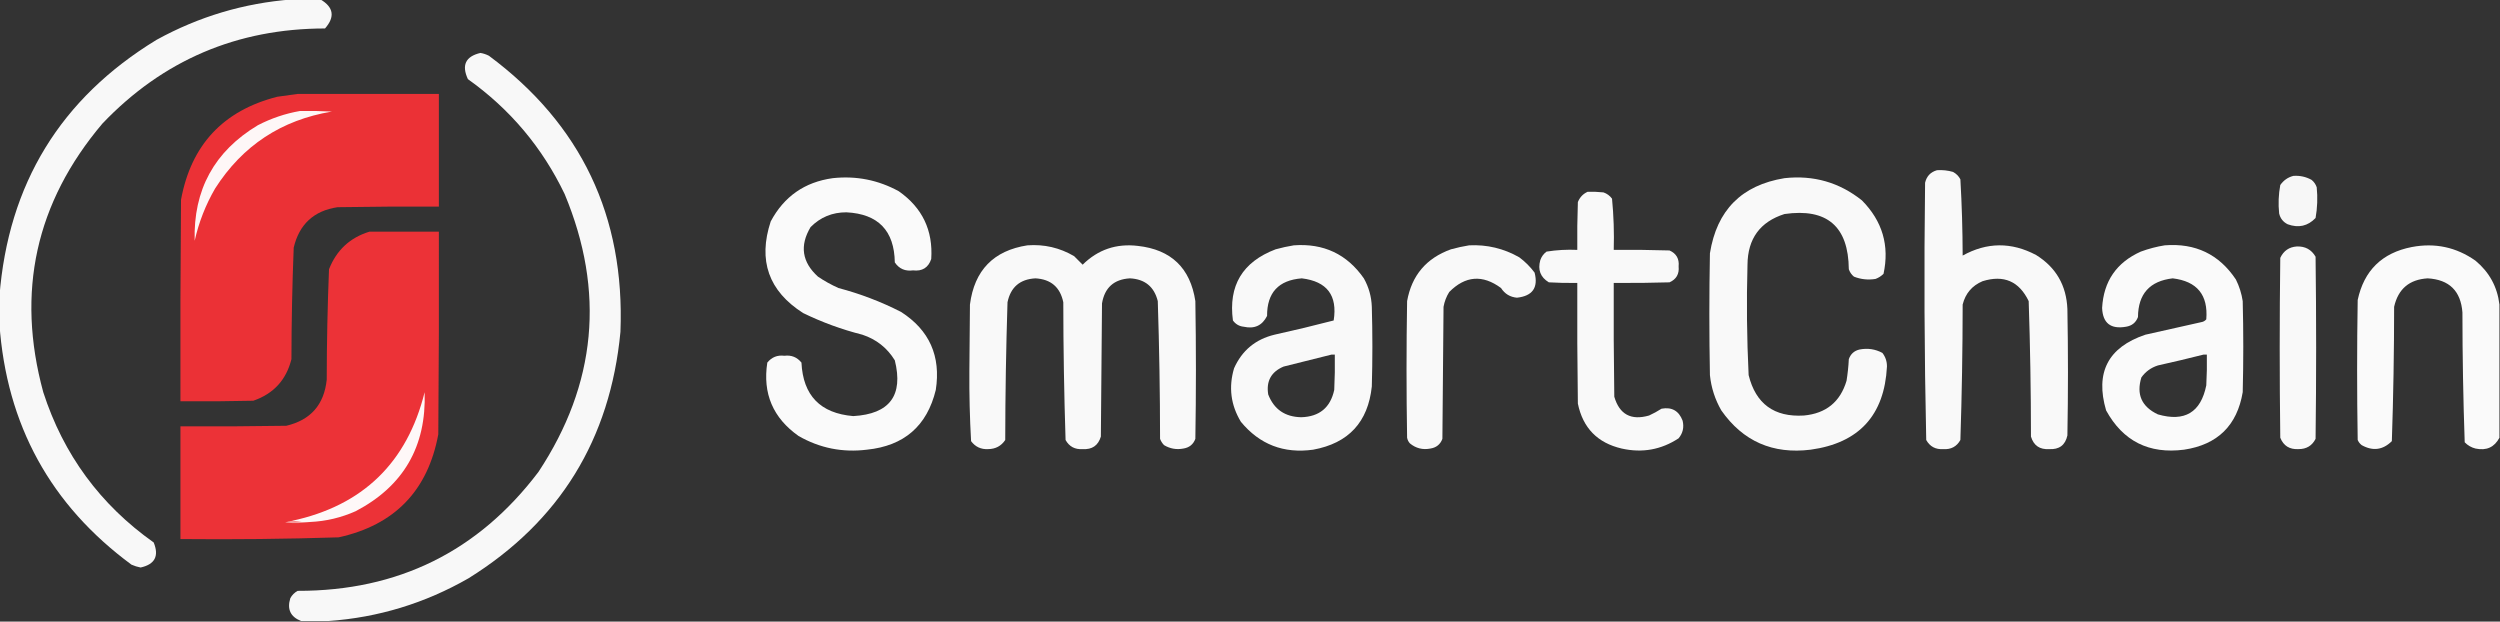 <?xml version="1.0" encoding="UTF-8"?>
<!DOCTYPE svg PUBLIC "-//W3C//DTD SVG 1.1//EN" "http://www.w3.org/Graphics/SVG/1.1/DTD/svg11.dtd">
<svg xmlns="http://www.w3.org/2000/svg" version="1.1" width="2196px" height="546px" style="shape-rendering:geometricPrecision; text-rendering:geometricPrecision; image-rendering:optimizeQuality; fill-rule:evenodd; clip-rule:evenodd" xmlns:xlink="http://www.w3.org/1999/xlink">
<rect width="100%" height="100%" fill="#333333" stroke="none"/>
<g><path style="opacity:0.974" fill="#fdfdfd" d="M 256.5,-0.5 C 264.833,-0.5 273.167,-0.5 281.5,-0.5C 293.085,6.339 294.418,14.839 285.5,25C 208.219,25.072 143.052,52.905 90,108.5C 31.346,177.81 14.012,256.476 38,344.5C 55.725,399.303 88.058,443.303 135,476.5C 139.878,488.411 136.045,495.744 123.5,498.5C 120.728,497.974 118.062,497.141 115.5,496C 44.362,443.575 5.695,373.075 -0.5,284.5C -0.5,276.5 -0.5,268.5 -0.5,260.5C 7.202,161.545 53.202,86.378 137.5,35C 174.692,14.544 214.359,2.711 256.5,-0.5 Z"/></g>
<g><path style="opacity:0.976" fill="#fdfdfd" d="M 288.5,545.5 C 280.5,545.5 272.5,545.5 264.5,545.5C 255.183,541.864 252.017,535.197 255,525.5C 256.5,522.667 258.667,520.5 261.5,519C 349.704,519.146 420.204,484.313 473,414.5C 523.979,337.341 531.646,256.008 496,170.5C 476.363,129.529 448.03,95.862 411,69.5C 405.308,57.219 408.975,49.553 422,46.5C 424.634,46.934 427.134,47.767 429.5,49C 510.482,109.146 548.982,189.979 545,291.5C 536.048,386.013 491.548,458.18 411.5,508C 373.26,529.916 332.26,542.416 288.5,545.5 Z"/></g>
<g><path style="opacity:0.996" fill="#ec3237" d="M 261.5,82.5 C 302.833,82.5 344.167,82.5 385.5,82.5C 385.5,115.5 385.5,148.5 385.5,181.5C 355.831,181.333 326.165,181.5 296.5,182C 275.692,185.14 262.859,196.973 258,217.5C 256.71,250.133 256.044,282.8 256,315.5C 251.454,333.714 240.288,345.88 222.5,352C 201.169,352.5 179.836,352.667 158.5,352.5C 158.333,293.499 158.5,234.499 159,175.5C 167.848,127.318 196.015,97.151 243.5,85C 249.647,84.162 255.647,83.329 261.5,82.5 Z"/></g>
<g><path style="opacity:1" fill="#fef7f7" d="M 263.5,97.5 C 272.839,97.334 282.173,97.5 291.5,98C 247.248,105.364 213.081,127.864 189,165.5C 180.648,179.886 174.648,195.219 171,211.5C 169.755,166.773 188.255,132.94 226.5,110C 238.309,103.897 250.643,99.731 263.5,97.5 Z"/></g>
<g><path style="opacity:0.975" fill="#fefefe" d="M 1701.5,149.5 C 1706.27,149.191 1710.93,149.691 1715.5,151C 1718.33,152.5 1720.5,154.667 1722,157.5C 1723.28,179.791 1723.95,202.125 1724,224.5C 1745.33,212.673 1766.83,212.506 1788.5,224C 1805.99,234.863 1815.15,250.696 1816,271.5C 1816.67,308.5 1816.67,345.5 1816,382.5C 1814.15,391.005 1808.82,395.005 1800,394.5C 1791.7,395.025 1786.37,391.358 1784,383.5C 1783.98,343.787 1783.31,304.12 1782,264.5C 1773.61,247.057 1760.11,241.224 1741.5,247C 1732.29,250.885 1726.46,257.719 1724,267.5C 1723.97,307.205 1723.3,346.872 1722,386.5C 1718.74,392.296 1713.74,394.963 1707,394.5C 1700.26,394.963 1695.26,392.296 1692,386.5C 1690.34,311.224 1690.01,235.89 1691,160.5C 1692.36,154.746 1695.86,151.08 1701.5,149.5 Z"/></g>
<g><path style="opacity:0.966" fill="#fdfdfd" d="M 2014.5,154.5 C 2020.19,154.089 2025.52,155.256 2030.5,158C 2032.62,159.731 2034.12,161.898 2035,164.5C 2035.91,173.576 2035.58,182.576 2034,191.5C 2027.16,198.632 2018.99,200.465 2009.5,197C 2005.51,195.01 2003.01,191.843 2002,187.5C 2001.13,179.103 2001.46,170.77 2003,162.5C 2005.96,158.34 2009.79,155.673 2014.5,154.5 Z"/></g>
<g><path style="opacity:0.978" fill="#fefefe" d="M 731.5,156.5 C 752.121,154.275 771.454,158.108 789.5,168C 810.152,182.471 819.652,202.305 818,227.5C 815.452,235.115 810.119,238.448 802,237.5C 795.111,238.435 789.778,236.102 786,230.5C 785.571,202.571 771.405,187.905 743.5,186.5C 731.129,186.453 720.629,190.786 712,199.5C 702.291,215.746 704.457,230.246 718.5,243C 724.178,246.841 730.178,250.174 736.5,253C 755.603,258.034 773.937,265.034 791.5,274C 816.422,290.028 826.589,312.861 822,342.5C 814.312,374.178 794.145,391.678 761.5,395C 740.096,397.652 720.096,393.652 701.5,383C 678.979,367.131 669.812,345.631 674,318.5C 677.876,313.73 682.876,311.73 689,312.5C 695.124,311.73 700.124,313.73 704,318.5C 705.396,347.397 720.562,363.064 749.5,365.5C 781.51,363.683 793.676,347.349 786,316.5C 779.257,305.541 769.757,298.041 757.5,294C 739.499,289.445 722.165,283.111 705.5,275C 675.172,255.688 665.672,228.855 677,194.5C 688.724,172.558 706.89,159.891 731.5,156.5 Z"/></g>
<g><path style="opacity:0.979" fill="#fdfdfd" d="M 1567.5,156.5 C 1593,153.703 1615.67,160.203 1635.5,176C 1653.51,194.186 1659.84,215.686 1654.5,240.5C 1652.51,242.499 1650.17,243.999 1647.5,245C 1640.95,246.081 1634.61,245.414 1628.5,243C 1626.38,241.269 1624.88,239.102 1624,236.5C 1623.66,198.825 1604.82,182.658 1567.5,188C 1546.04,194.83 1535.2,209.664 1535,232.5C 1534.09,264.855 1534.42,297.188 1536,329.5C 1542.24,354.72 1558.4,366.553 1584.5,365C 1603.97,363.206 1616.47,353.04 1622,334.5C 1623.02,328.207 1623.69,321.874 1624,315.5C 1625.6,310.901 1628.76,308.068 1633.5,307C 1640.61,305.644 1647.28,306.644 1653.5,310C 1656.21,313.488 1657.54,317.488 1657.5,322C 1655.27,364.806 1632.93,389.139 1590.5,395C 1557.16,399.133 1531,387.633 1512,360.5C 1506.46,350.885 1503.13,340.552 1502,329.5C 1501.33,293.833 1501.33,258.167 1502,222.5C 1508.02,184.652 1529.85,162.652 1567.5,156.5 Z"/></g>
<g><path style="opacity:0.975" fill="#fefefe" d="M 1394.5,168.5 C 1399.18,168.334 1403.85,168.501 1408.5,169C 1411.56,170.061 1414.06,171.894 1416,174.5C 1417.45,189.428 1417.95,204.428 1417.5,219.5C 1433.84,219.333 1450.17,219.5 1466.5,220C 1472.51,222.673 1475.17,227.34 1474.5,234C 1475.17,240.66 1472.51,245.327 1466.5,248C 1450.17,248.5 1433.84,248.667 1417.5,248.5C 1417.33,281.835 1417.5,315.168 1418,348.5C 1422.54,364.023 1432.7,369.523 1448.5,365C 1452.33,363.254 1455.99,361.254 1459.5,359C 1468.53,357.356 1474.7,360.856 1478,369.5C 1479.41,375.316 1478.24,380.483 1474.5,385C 1459.2,395.059 1442.53,398.059 1424.5,394C 1403.22,389.049 1390.38,375.882 1386,354.5C 1385.5,319.168 1385.33,283.835 1385.5,248.5C 1377.16,248.666 1368.83,248.5 1360.5,248C 1353.11,243.523 1350.61,237.023 1353,228.5C 1354.06,225.438 1355.89,222.938 1358.5,221C 1367.42,219.586 1376.42,219.086 1385.5,219.5C 1385.33,205.496 1385.5,191.496 1386,177.5C 1387.69,173.315 1390.52,170.315 1394.5,168.5 Z"/></g>
<g><path style="opacity:0.997" fill="#ec3237" d="M 324.5,203.5 C 344.833,203.5 365.167,203.5 385.5,203.5C 385.667,262.834 385.5,322.168 385,381.5C 375.848,430.986 346.681,461.153 297.5,472C 251.196,473.464 204.863,473.964 158.5,473.5C 158.5,440.5 158.5,407.5 158.5,374.5C 189.502,374.667 220.502,374.5 251.5,374C 272.891,368.939 284.725,355.439 287,333.5C 287.036,301.127 287.703,268.794 289,236.5C 295.608,219.72 307.442,208.72 324.5,203.5 Z"/></g>
<g><path style="opacity:0.977" fill="#fdfdfd" d="M 902.5,215.5 C 917.213,214.429 930.88,217.596 943.5,225C 946,227.5 948.5,230 951,232.5C 964.424,219.247 980.591,213.747 999.5,216C 1028.74,219.242 1045.58,235.409 1050,264.5C 1050.67,304.833 1050.67,345.167 1050,385.5C 1048.18,390.336 1044.68,393.169 1039.5,394C 1033.44,395.162 1027.78,394.162 1022.5,391C 1020.96,389.421 1019.79,387.587 1019,385.5C 1018.97,345.134 1018.3,304.801 1017,264.5C 1013.83,251.82 1005.67,245.153 992.5,244.5C 978.503,245.33 970.336,252.664 968,266.5C 967.667,305.5 967.333,344.5 967,383.5C 964.634,391.358 959.301,395.025 951,394.5C 944.256,394.963 939.256,392.296 936,386.5C 934.702,346.199 934.035,305.866 934,265.5C 931.247,252.251 923.081,245.251 909.5,244.5C 895.919,245.251 887.753,252.251 885,265.5C 883.72,305.81 883.054,346.143 883,386.5C 879.468,391.768 874.468,394.435 868,394.5C 861.719,394.851 856.719,392.518 853,387.5C 851.85,367.062 851.35,346.562 851.5,326C 851.667,306.5 851.833,287 852,267.5C 855.895,237.44 872.729,220.106 902.5,215.5 Z"/></g>
<g><path style="opacity:0.978" fill="#fdfdfd" d="M 1136.5,215.5 C 1162.67,213.59 1183.17,223.257 1198,244.5C 1202.36,252.264 1204.69,260.597 1205,269.5C 1205.67,292.833 1205.67,316.167 1205,339.5C 1201.68,370.823 1184.51,389.323 1153.5,395C 1127.62,398.602 1106.45,390.435 1090,370.5C 1081.09,355.78 1079.09,340.113 1084,323.5C 1090.96,307.881 1102.79,298.048 1119.5,294C 1136.94,290.147 1154.27,285.98 1171.5,281.5C 1174.99,259.496 1165.66,247.163 1143.5,244.5C 1123.07,246.093 1112.91,257.093 1113,277.5C 1108.76,285.954 1101.93,289.121 1092.5,287C 1088.51,286.588 1085.34,284.754 1083,281.5C 1078.9,250.889 1091.4,230.056 1120.5,219C 1125.91,217.504 1131.24,216.337 1136.5,215.5 Z M 1169.5,311.5 C 1170.5,311.5 1171.5,311.5 1172.5,311.5C 1172.67,321.839 1172.5,332.172 1172,342.5C 1168.63,358.029 1158.96,366.029 1143,366.5C 1128.73,366.22 1119.07,359.554 1114,346.5C 1112.11,334.774 1116.61,326.607 1127.5,322C 1141.62,318.471 1155.62,314.971 1169.5,311.5 Z"/></g>
<g><path style="opacity:0.976" fill="#fefefe" d="M 1290.5,215.5 C 1306.2,214.739 1320.86,218.239 1334.5,226C 1339.67,229.833 1344.17,234.333 1348,239.5C 1351.35,252.667 1346.19,260.001 1332.5,261.5C 1326.45,260.952 1321.78,258.119 1318.5,253C 1302.31,241.039 1287.14,242.206 1273,256.5C 1270.5,260.495 1268.84,264.828 1268,269.5C 1267.67,308.167 1267.33,346.833 1267,385.5C 1265.18,390.336 1261.68,393.169 1256.5,394C 1249.74,395.31 1243.74,393.81 1238.5,389.5C 1237.19,388.088 1236.36,386.421 1236,384.5C 1235.33,344.5 1235.33,304.5 1236,264.5C 1240.04,241.936 1252.87,226.769 1274.5,219C 1279.91,217.504 1285.24,216.337 1290.5,215.5 Z"/></g>
<g><path style="opacity:0.978" fill="#fefefe" d="M 1901.5,215.5 C 1928.41,213.376 1949.25,223.376 1964,245.5C 1967.01,251.517 1969.01,257.851 1970,264.5C 1970.67,291.167 1970.67,317.833 1970,344.5C 1965.08,373.75 1947.92,390.583 1918.5,395C 1887.62,398.977 1864.79,387.477 1850,360.5C 1840.24,327.19 1851.74,305.024 1884.5,294C 1900.83,290.333 1917.17,286.667 1933.5,283C 1935.33,282.727 1936.83,281.893 1938,280.5C 1939.74,259.068 1929.91,247.068 1908.5,244.5C 1888.33,246.842 1878.16,258.175 1878,278.5C 1876.18,283.336 1872.68,286.169 1867.5,287C 1854.04,289.35 1847.04,283.85 1846.5,270.5C 1847.8,247.069 1859.13,230.569 1880.5,221C 1887.45,218.451 1894.45,216.618 1901.5,215.5 Z M 1935.5,311.5 C 1936.5,311.5 1937.5,311.5 1938.5,311.5C 1938.67,320.506 1938.5,329.506 1938,338.5C 1933.18,362.292 1919.01,370.792 1895.5,364C 1881.22,357.28 1876.39,346.446 1881,331.5C 1884.64,326.422 1889.47,322.922 1895.5,321C 1909.01,318.003 1922.34,314.837 1935.5,311.5 Z"/></g>
<g><path style="opacity:0.977" fill="#fefefe" d="M 2195.5,267.5 C 2195.5,306.5 2195.5,345.5 2195.5,384.5C 2191.09,392.883 2184.09,396.05 2174.5,394C 2170.79,393.064 2167.63,391.231 2165,388.5C 2163.68,350.56 2163.02,312.56 2163,274.5C 2161.6,255.599 2151.43,245.599 2132.5,244.5C 2116.38,245.46 2106.54,253.793 2103,269.5C 2102.98,308.893 2102.32,348.226 2101,387.5C 2093.13,395.301 2084.3,396.468 2074.5,391C 2072.95,389.786 2071.78,388.286 2071,386.5C 2070.33,345.5 2070.33,304.5 2071,263.5C 2076.57,237.597 2092.4,222.097 2118.5,217C 2138.92,213.106 2157.58,217.106 2174.5,229C 2186.65,239.135 2193.65,251.968 2195.5,267.5 Z"/></g>
<g><path style="opacity:0.975" fill="#fefefe" d="M 2017.5,216.5 C 2024.87,216.222 2030.37,219.222 2034,225.5C 2034.67,278.833 2034.67,332.167 2034,385.5C 2030.94,391.537 2025.94,394.537 2019,394.5C 2011.16,394.926 2005.83,391.593 2003,384.5C 2002.33,331.833 2002.33,279.167 2003,226.5C 2005.93,220.292 2010.77,216.958 2017.5,216.5 Z"/></g>
<g><path style="opacity:1" fill="#fef8f8" d="M 272.5,458.5 C 266.974,458.821 261.64,458.488 256.5,457.5C 318.781,444.053 357.614,406.387 373,344.5C 374.599,392.158 354.432,426.992 312.5,449C 299.751,454.687 286.418,457.854 272.5,458.5 Z"/></g>
<g><path style="opacity:1" fill="#f69c9e" d="M 256.5,457.5 C 261.64,458.488 266.974,458.821 272.5,458.5C 265.345,459.655 258.012,459.822 250.5,459C 252.436,458.187 254.436,457.687 256.5,457.5 Z"/></g>
</svg>
